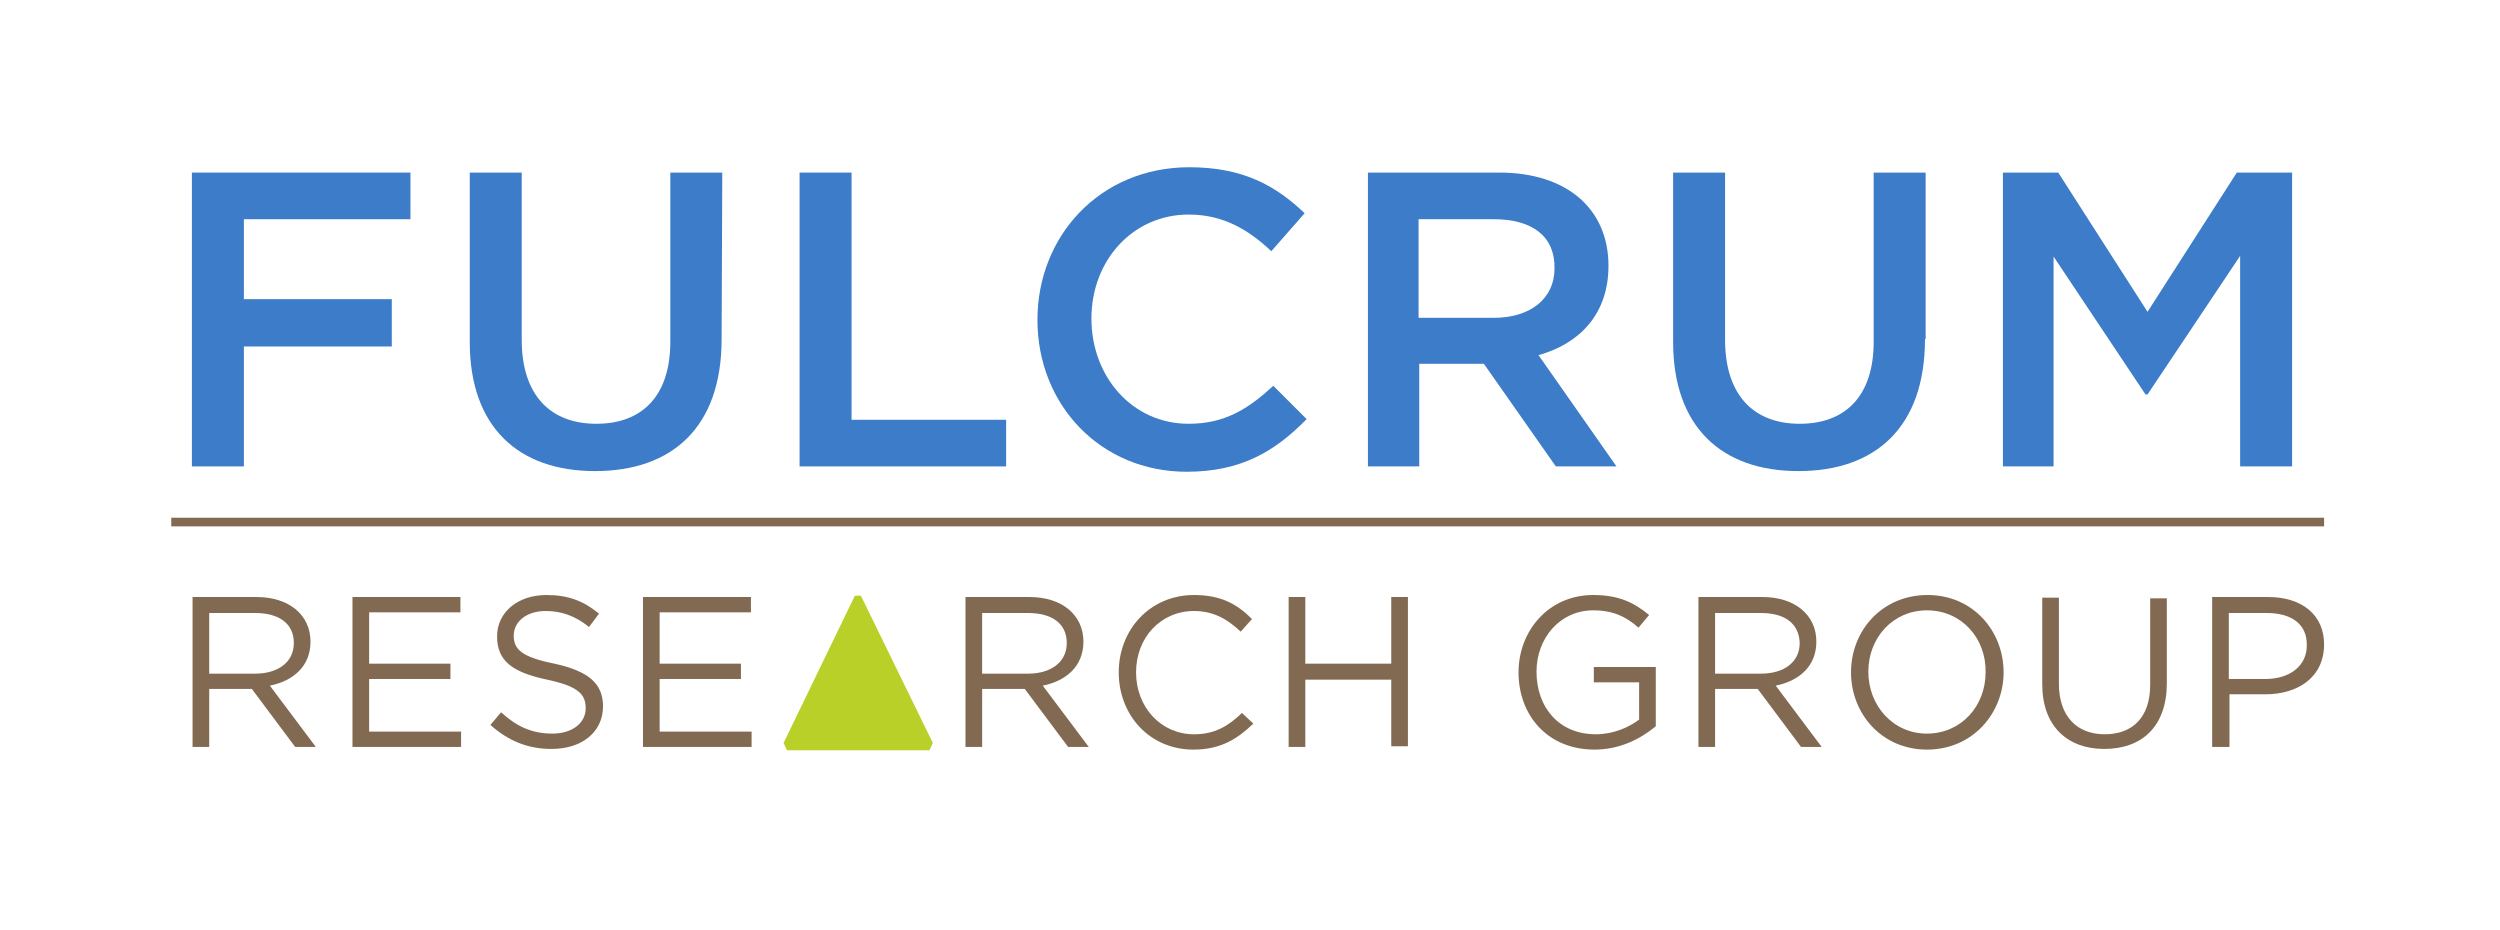 <svg xmlns="http://www.w3.org/2000/svg" xmlns:xlink="http://www.w3.org/1999/xlink" id="Layer_1" x="0px" y="0px" viewBox="0 0 375.2 139.6" style="enable-background:new 0 0 375.2 139.6;" xml:space="preserve">
<style type="text/css">
	.st0{fill:#826A52;}
	.st1{fill:#3C7CC8;}
	.st2{fill:#B9D029;}
</style>
<rect x="25.7" y="77.7" class="st0" width="323.1" height="1.3"></rect>
<g>
	<path class="st1" d="M61.7,32.9H36.6v12h22.2V52H36.6v18h-7.8V25.9h32.8v7H61.7z"></path>
	<path class="st1" d="M108.3,50.9c0,13.2-7.4,19.8-19,19.8c-11.5,0-18.8-6.6-18.8-19.4V25.9h7.8V51c0,8.2,4.2,12.6,11.2,12.6   c6.9,0,11.1-4.2,11.1-12.3V25.9h7.8L108.3,50.9L108.3,50.9z"></path>
	<path class="st1" d="M120,25.9h7.8V63H151v7h-31V25.9z"></path>
	<path class="st1" d="M178.1,70.8c-12.9,0-22.4-10-22.4-22.8c0-12.6,9.4-22.9,22.8-22.9c8.1,0,13,2.8,17.3,6.9l-5,5.7   c-3.5-3.3-7.3-5.5-12.4-5.5c-8.4,0-14.6,6.9-14.6,15.6s6.1,15.8,14.6,15.8c5.4,0,8.9-2.2,12.7-5.7l5,5   C191.4,67.7,186.3,70.8,178.1,70.8z"></path>
	<path class="st1" d="M233.5,70l-10.8-15.4H213V70h-7.7V25.9H225c10.1,0,16.4,5.4,16.4,14c0,7.3-4.4,11.7-10.5,13.4L242.6,70H233.5z    M224.2,32.9h-11.3v14.8h11.3c5.5,0,9.1-2.9,9.1-7.4C233.4,35.5,230,32.9,224.2,32.9z"></path>
	<path class="st1" d="M288.9,50.9c0,13.2-7.4,19.8-19,19.8c-11.5,0-18.8-6.6-18.8-19.4V25.9h7.8V51c0,8.2,4.2,12.6,11.2,12.6   c6.9,0,11.1-4.2,11.1-12.3V25.9h7.8v25H288.9z"></path>
	<path class="st1" d="M322.3,59.2H322l-13.8-20.7V70h-7.6V25.9h8.3l13.4,20.9l13.4-20.9h8.3V70h-7.8V38.4L322.3,59.2z"></path>
</g>
<g>
	<g>
		<path class="st0" d="M44.3,112.1l-6.5-8.7h-6.4v8.7h-2.5V89.6h9.6c4.9,0,8.1,2.7,8.1,6.7c0,3.7-2.6,5.9-6.1,6.6l6.9,9.2    C47.4,112.1,44.3,112.1,44.3,112.1z M38.3,92h-6.9v9.1h6.9c3.4,0,5.8-1.7,5.8-4.6S41.9,92,38.3,92z"></path>
		<path class="st0" d="M69.1,91.9H55.4v7.7h12.2v2.3H55.4v7.9h13.8v2.3H52.9V89.6h16.2C69.1,89.6,69.1,91.9,69.1,91.9z"></path>
		<path class="st0" d="M83.2,99.6c5,1.1,7.3,2.9,7.3,6.4c0,3.9-3.2,6.4-7.7,6.4c-3.6,0-6.5-1.2-9.2-3.6l1.6-1.9    c2.3,2.1,4.6,3.2,7.7,3.2c3,0,5-1.6,5-3.8c0-2.1-1.1-3.3-5.8-4.3c-5.2-1.1-7.5-2.8-7.5-6.5c0-3.6,3.1-6.2,7.4-6.2    c3.3,0,5.6,0.9,7.9,2.8l-1.5,2c-2.1-1.7-4.2-2.4-6.5-2.4c-2.9,0-4.8,1.6-4.8,3.7C77.1,97.4,78.2,98.6,83.2,99.6z"></path>
		<path class="st0" d="M112.7,91.9H99v7.7h12.2v2.3H99v7.9h13.8v2.3H96.5V89.6h16.2V91.9z"></path>
		<path class="st0" d="M160.3,112.1l-6.5-8.7h-6.4v8.7h-2.5V89.6h9.6c4.9,0,8.1,2.7,8.1,6.7c0,3.7-2.6,5.9-6.1,6.6l6.9,9.2    C163.4,112.1,160.3,112.1,160.3,112.1z M154.3,92h-6.9v9.1h6.9c3.4,0,5.8-1.7,5.8-4.6S157.9,92,154.3,92z"></path>
		<path class="st0" d="M179.1,112.5c-6.5,0-11.2-5.1-11.2-11.6c0-6.4,4.7-11.6,11.3-11.6c4.1,0,6.5,1.4,8.7,3.6l-1.7,1.9    c-1.9-1.8-4-3.1-7-3.1c-5,0-8.7,4-8.7,9.2s3.7,9.3,8.7,9.3c3.1,0,5.1-1.2,7.2-3.2l1.7,1.6C185.7,110.9,183.2,112.5,179.1,112.5z"></path>
		<path class="st0" d="M195.9,102v10.1h-2.5V89.6h2.5v10h12.9v-10h2.5V112h-2.5v-10H195.9z"></path>
	</g>
	<g>
		<path class="st0" d="M239.3,112.5c-7,0-11.4-5.1-11.4-11.6c0-6.2,4.5-11.6,11.2-11.6c3.8,0,6.1,1.1,8.4,3l-1.6,1.9    c-1.7-1.5-3.6-2.6-6.8-2.6c-5,0-8.5,4.2-8.5,9.2c0,5.4,3.4,9.4,8.9,9.4c2.6,0,4.9-1,6.5-2.2v-5.6h-6.8v-2.3h9.3v8.9    C246.2,110.9,243.1,112.5,239.3,112.5z"></path>
		<path class="st0" d="M270.3,112.1l-6.5-8.7h-6.4v8.7h-2.5V89.6h9.6c4.9,0,8.1,2.7,8.1,6.7c0,3.7-2.6,5.9-6.1,6.6l6.9,9.2    C273.4,112.1,270.3,112.1,270.3,112.1z M264.3,92h-6.9v9.1h6.9c3.4,0,5.8-1.7,5.8-4.6C270,93.6,267.9,92,264.3,92z"></path>
		<path class="st0" d="M289.2,112.5c-6.8,0-11.4-5.4-11.4-11.6s4.6-11.6,11.5-11.6c6.8,0,11.4,5.4,11.4,11.6    C300.7,107,296.1,112.5,289.2,112.5z M289.2,91.6c-5.1,0-8.8,4.1-8.8,9.2s3.7,9.3,8.8,9.3c5.1,0,8.8-4.1,8.8-9.2    C298.1,95.8,294.4,91.6,289.2,91.6z"></path>
		<path class="st0" d="M325.2,102.5c0,6.5-3.7,9.9-9.4,9.9c-5.5,0-9.3-3.4-9.3-9.7v-13h2.5v12.9c0,4.8,2.6,7.6,6.9,7.6    c4.1,0,6.8-2.5,6.8-7.4v-13h2.5V102.5z"></path>
		<path class="st0" d="M340,104.2h-5.4v7.9H332V89.6h8.4c5.1,0,8.4,2.7,8.4,7.1C348.8,101.7,344.8,104.2,340,104.2z M340.2,92h-5.7    v9.9h5.5c3.7,0,6.2-2,6.2-5C346.3,93.6,343.8,92,340.2,92z"></path>
	</g>
</g>
<g>
	<polygon class="st2" points="129.2,89.4 128.3,89.4 117.6,111.5 118.1,112.6 139.5,112.6 140,111.5  "></polygon>
</g>
</svg>